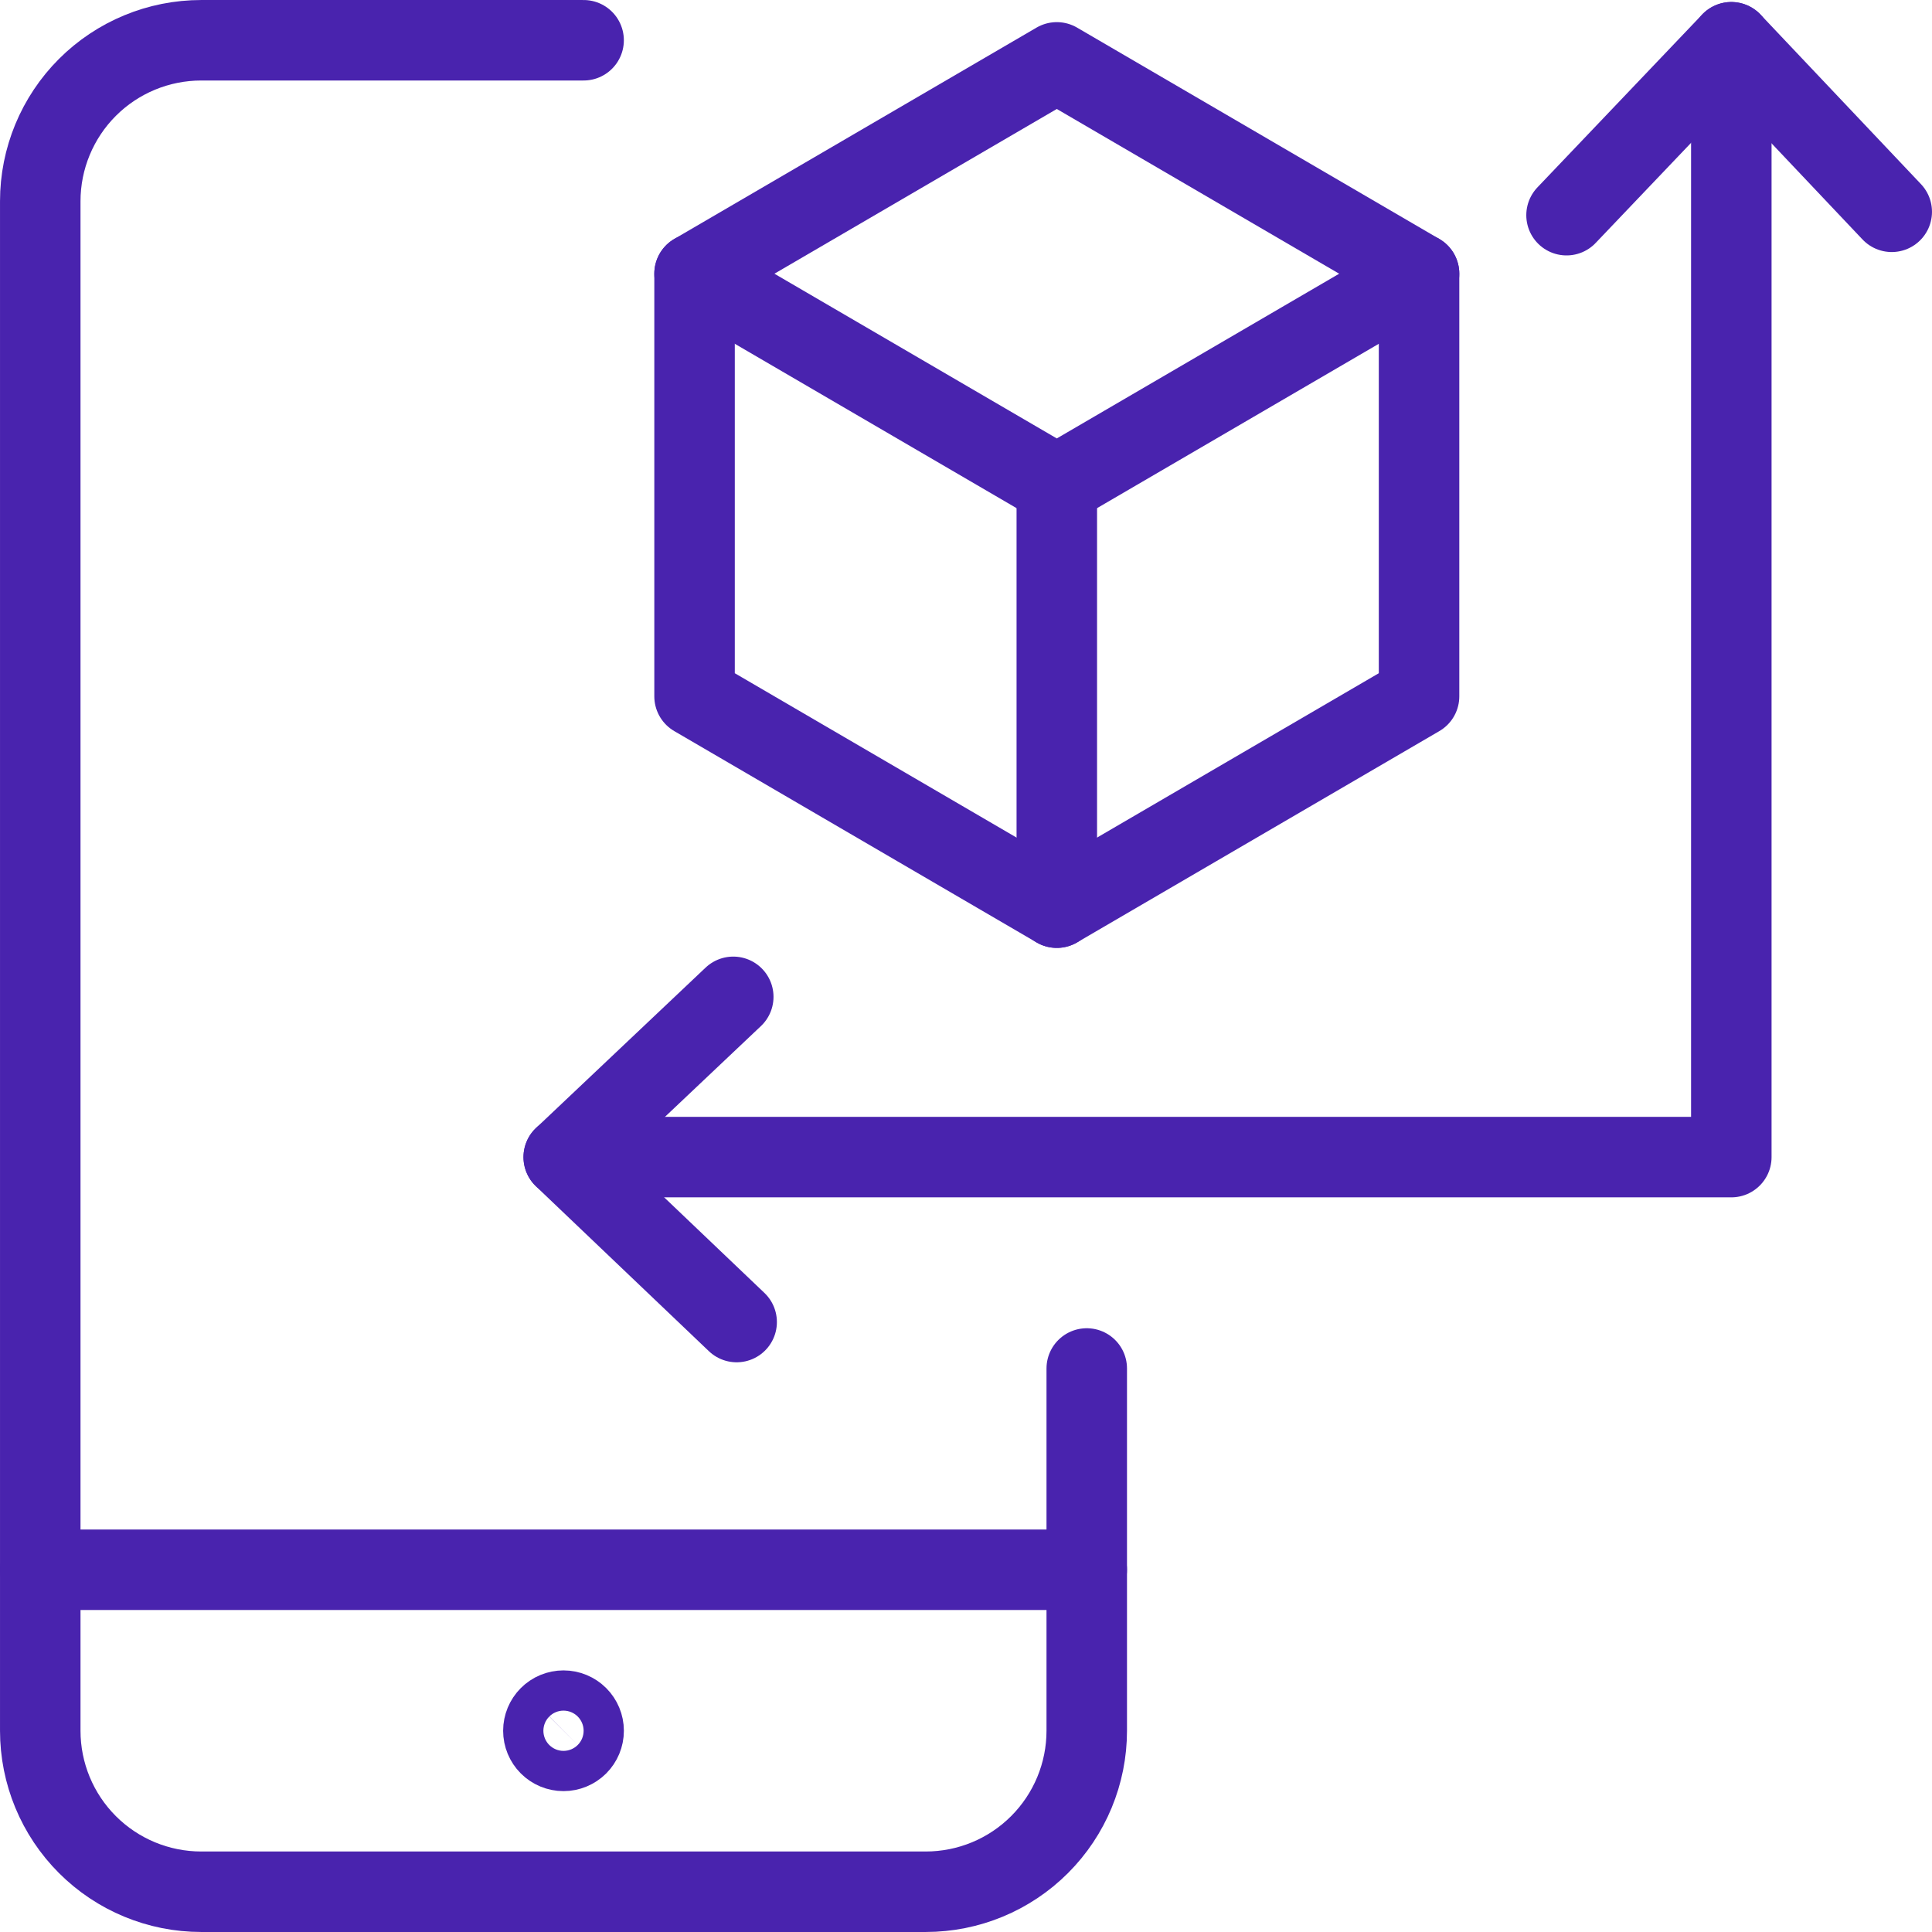 <svg width="80" height="80" viewBox="0 0 80 80" fill="none" xmlns="http://www.w3.org/2000/svg">
<g clip-path="url(#clip0_560_7006)">
<path d="M43.76 2.583L28.76 11.334L43.76 20.084L58.76 11.334L43.76 2.583Z" stroke="#4923AE" stroke-width="3.333" stroke-linecap="round" stroke-linejoin="round"/>
<path d="M58.76 11.334V28.834L43.76 37.584L28.76 28.834V11.334" stroke="#4923AE" stroke-width="3.333" stroke-linecap="round" stroke-linejoin="round"/>
<path d="M43.76 20.084V37.584" stroke="#4923AE" stroke-width="3.333" stroke-linecap="round" stroke-linejoin="round"/>
<path d="M45 65H1.667" stroke="#4923AE" stroke-width="3.333" stroke-linecap="round" stroke-linejoin="round"/>
<path d="M23.333 70.834C23.554 70.834 23.766 70.921 23.923 71.078C24.079 71.234 24.167 71.446 24.167 71.667C24.167 71.888 24.079 72.1 23.923 72.256C23.766 72.412 23.554 72.5 23.333 72.5C23.112 72.5 22.9 72.412 22.744 72.256C22.588 72.1 22.5 71.888 22.5 71.667C22.5 71.446 22.588 71.234 22.744 71.078C22.9 70.921 23.112 70.834 23.333 70.834Z" stroke="#4923AE" stroke-width="3.333" stroke-linecap="round" stroke-linejoin="round"/>
<path d="M45 56.666V71.666C45 73.435 44.297 75.13 43.047 76.38C41.797 77.631 40.101 78.333 38.333 78.333H8.333C6.565 78.333 4.869 77.631 3.619 76.38C2.369 75.13 1.667 73.435 1.667 71.666V8.333C1.667 6.565 2.369 4.869 3.619 3.619C4.869 2.369 6.565 1.667 8.333 1.667H24.166" stroke="#4923AE" stroke-width="3.333" stroke-linecap="round" stroke-linejoin="round"/>
<path d="M71.69 1.75V47.913H23.343" stroke="#4923AE" stroke-width="3.333" stroke-linecap="round" stroke-linejoin="round"/>
<path d="M64.867 8.91L71.69 1.75L78.333 8.77" stroke="#4923AE" stroke-width="3.333" stroke-linecap="round" stroke-linejoin="round"/>
<path d="M30.503 54.743L23.343 47.917L30.363 41.277" stroke="#4923AE" stroke-width="3.333" stroke-linecap="round" stroke-linejoin="round"/>
</g>
<defs>
<clipPath id="clip0_560_7006">
<rect width="80" height="80" fill="white"/>
</clipPath>
</defs>
</svg>
